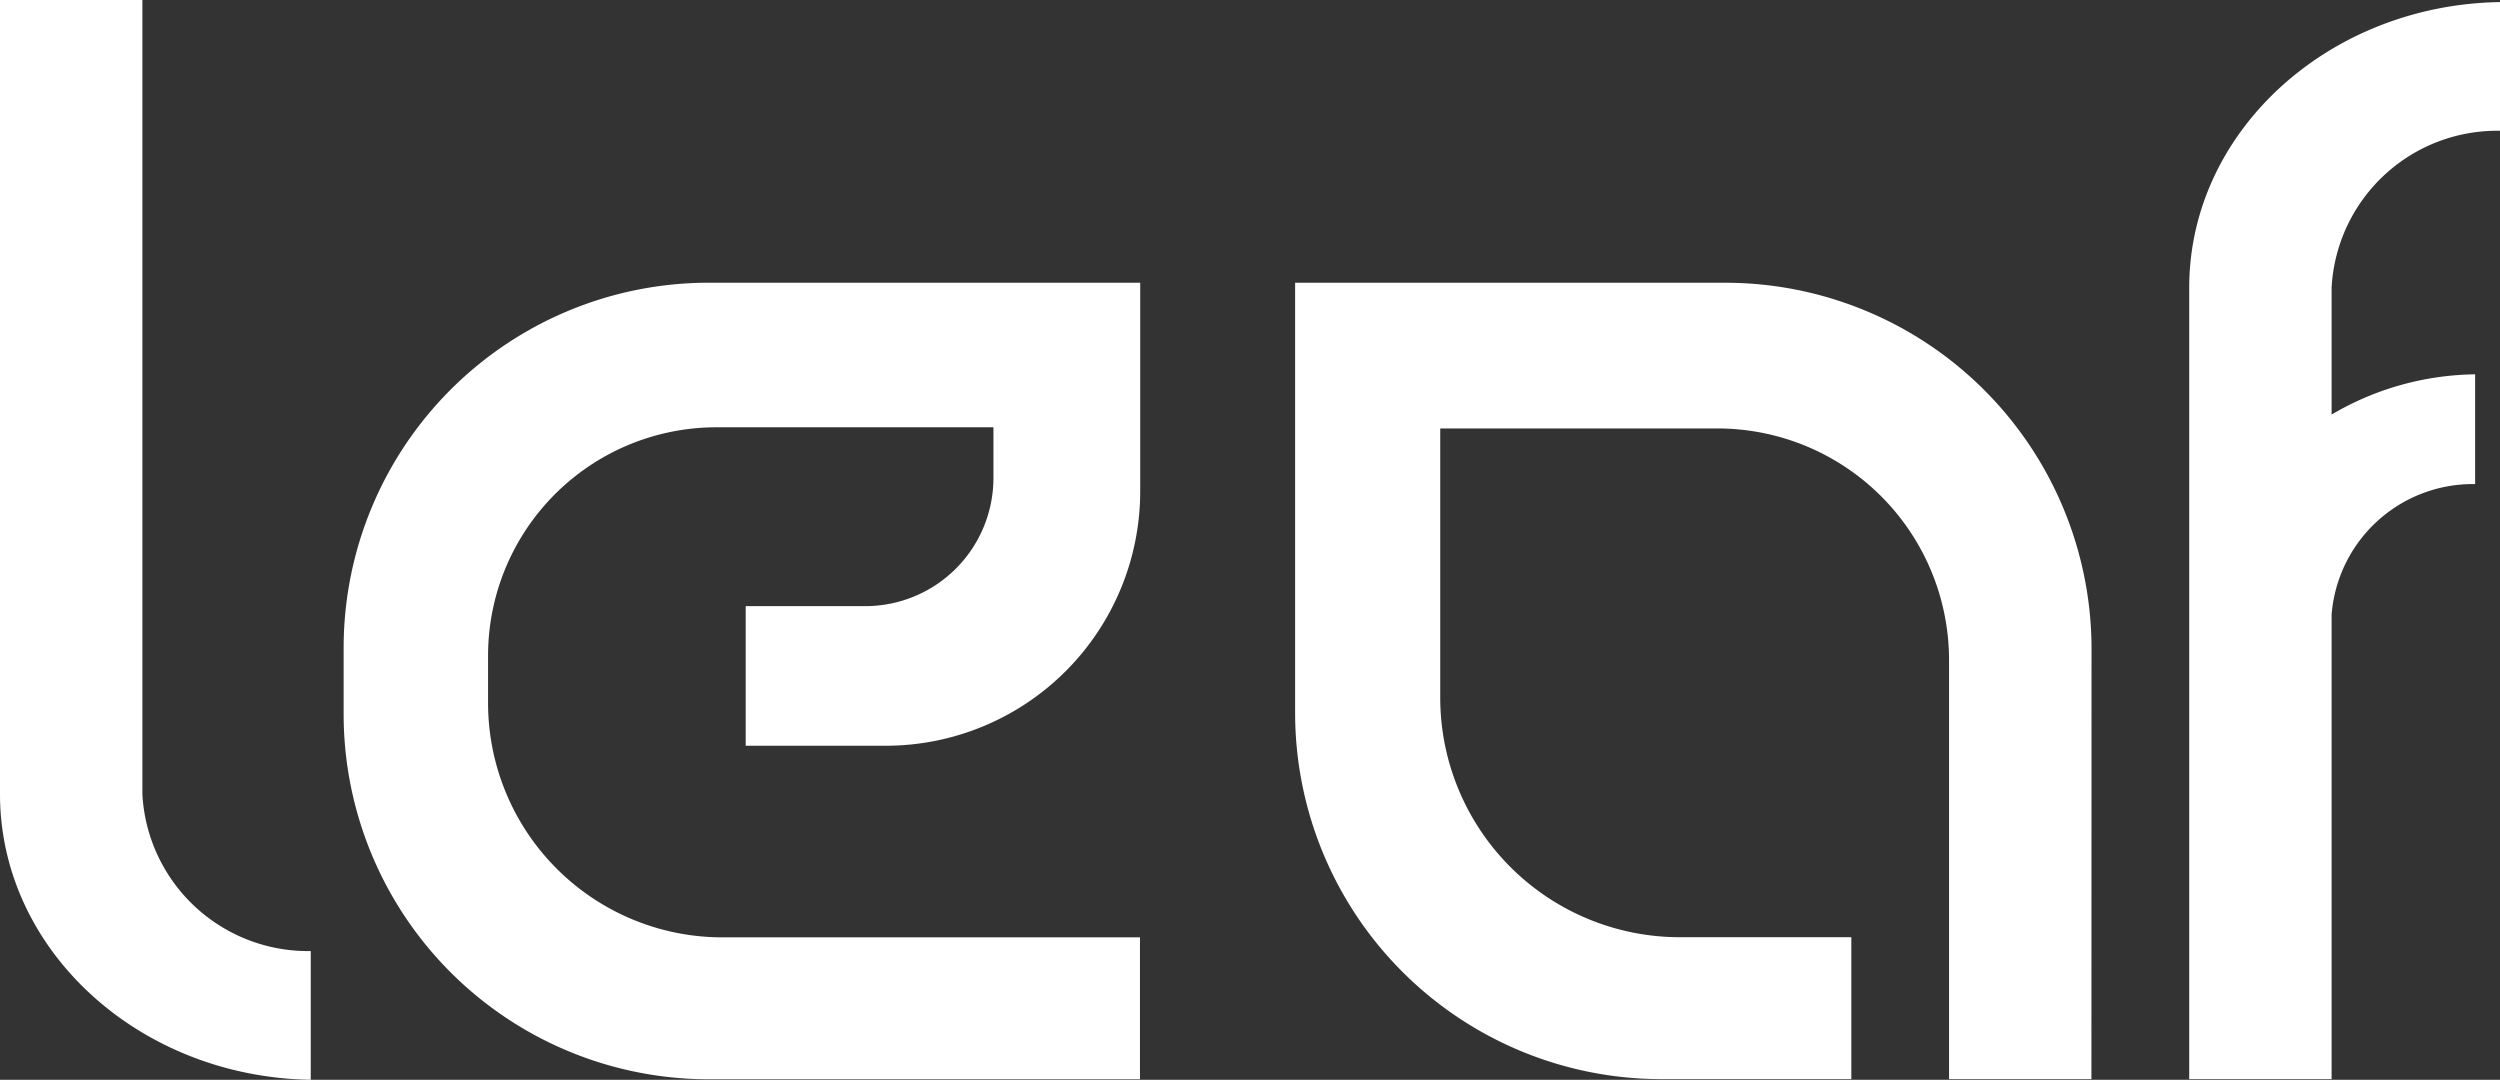 <svg xmlns="http://www.w3.org/2000/svg" width="64.828" height="28" viewBox="0 0 64.828 28">
  <rect x="0" y="0" width="64.828" height="28" fill="#333333" stroke="none"/>
  <g id="Grupo_31" data-name="Grupo 31" transform="translate(0)">
    <path id="Trazado_57" data-name="Trazado 57" d="M241.175,239.815a9.5,9.5,0,0,0-9.5-9.5H220.523v11.151a9.5,9.5,0,0,0,9.5,9.5h4.923v-3.68H230.5a6.214,6.214,0,0,1-6.214-6.214v-6.979h7.185a6.008,6.008,0,0,1,6.009,6.008v10.865h3.692Z" transform="translate(-186.939 -222.983)" fill="#fff"/>
    <path id="Trazado_58" data-name="Trazado 58" d="M190.631,240.575V219.983h-3.692v20.592c0,4.042,3.6,7.337,8.058,7.408v-3.338A4.3,4.3,0,0,1,190.631,240.575Z" transform="translate(-186.939 -219.983)" fill="#fff"/>
    <path id="Trazado_59" data-name="Trazado 59" d="M251.767,223.374v-3.337c-4.457.071-8.059,3.365-8.059,7.406v20.523H247.4V235.923a3.675,3.675,0,0,1,3.722-3.387v-2.846a7.49,7.49,0,0,0-3.722,1.043v-3.289A4.3,4.3,0,0,1,251.767,223.374Z" transform="translate(-186.939 -219.983)" fill="#fff"/>
    <path id="Trazado_60" data-name="Trazado 60" d="M205.32,230.314a9.47,9.47,0,0,0-9.47,9.469V241.5a9.47,9.47,0,0,0,9.47,9.47H216.5v-3.68H205.673a6.079,6.079,0,0,1-6.078-6.079v-1.224a5.924,5.924,0,0,1,5.924-5.924H212.7v1.314a3.324,3.324,0,0,1-3.324,3.324h-3.1v3.62h3.63a6.6,6.6,0,0,0,6.6-6.6v-5.406Z" transform="translate(-186.939 -222.983)" fill="#fff"/>
  </g>
</svg>
